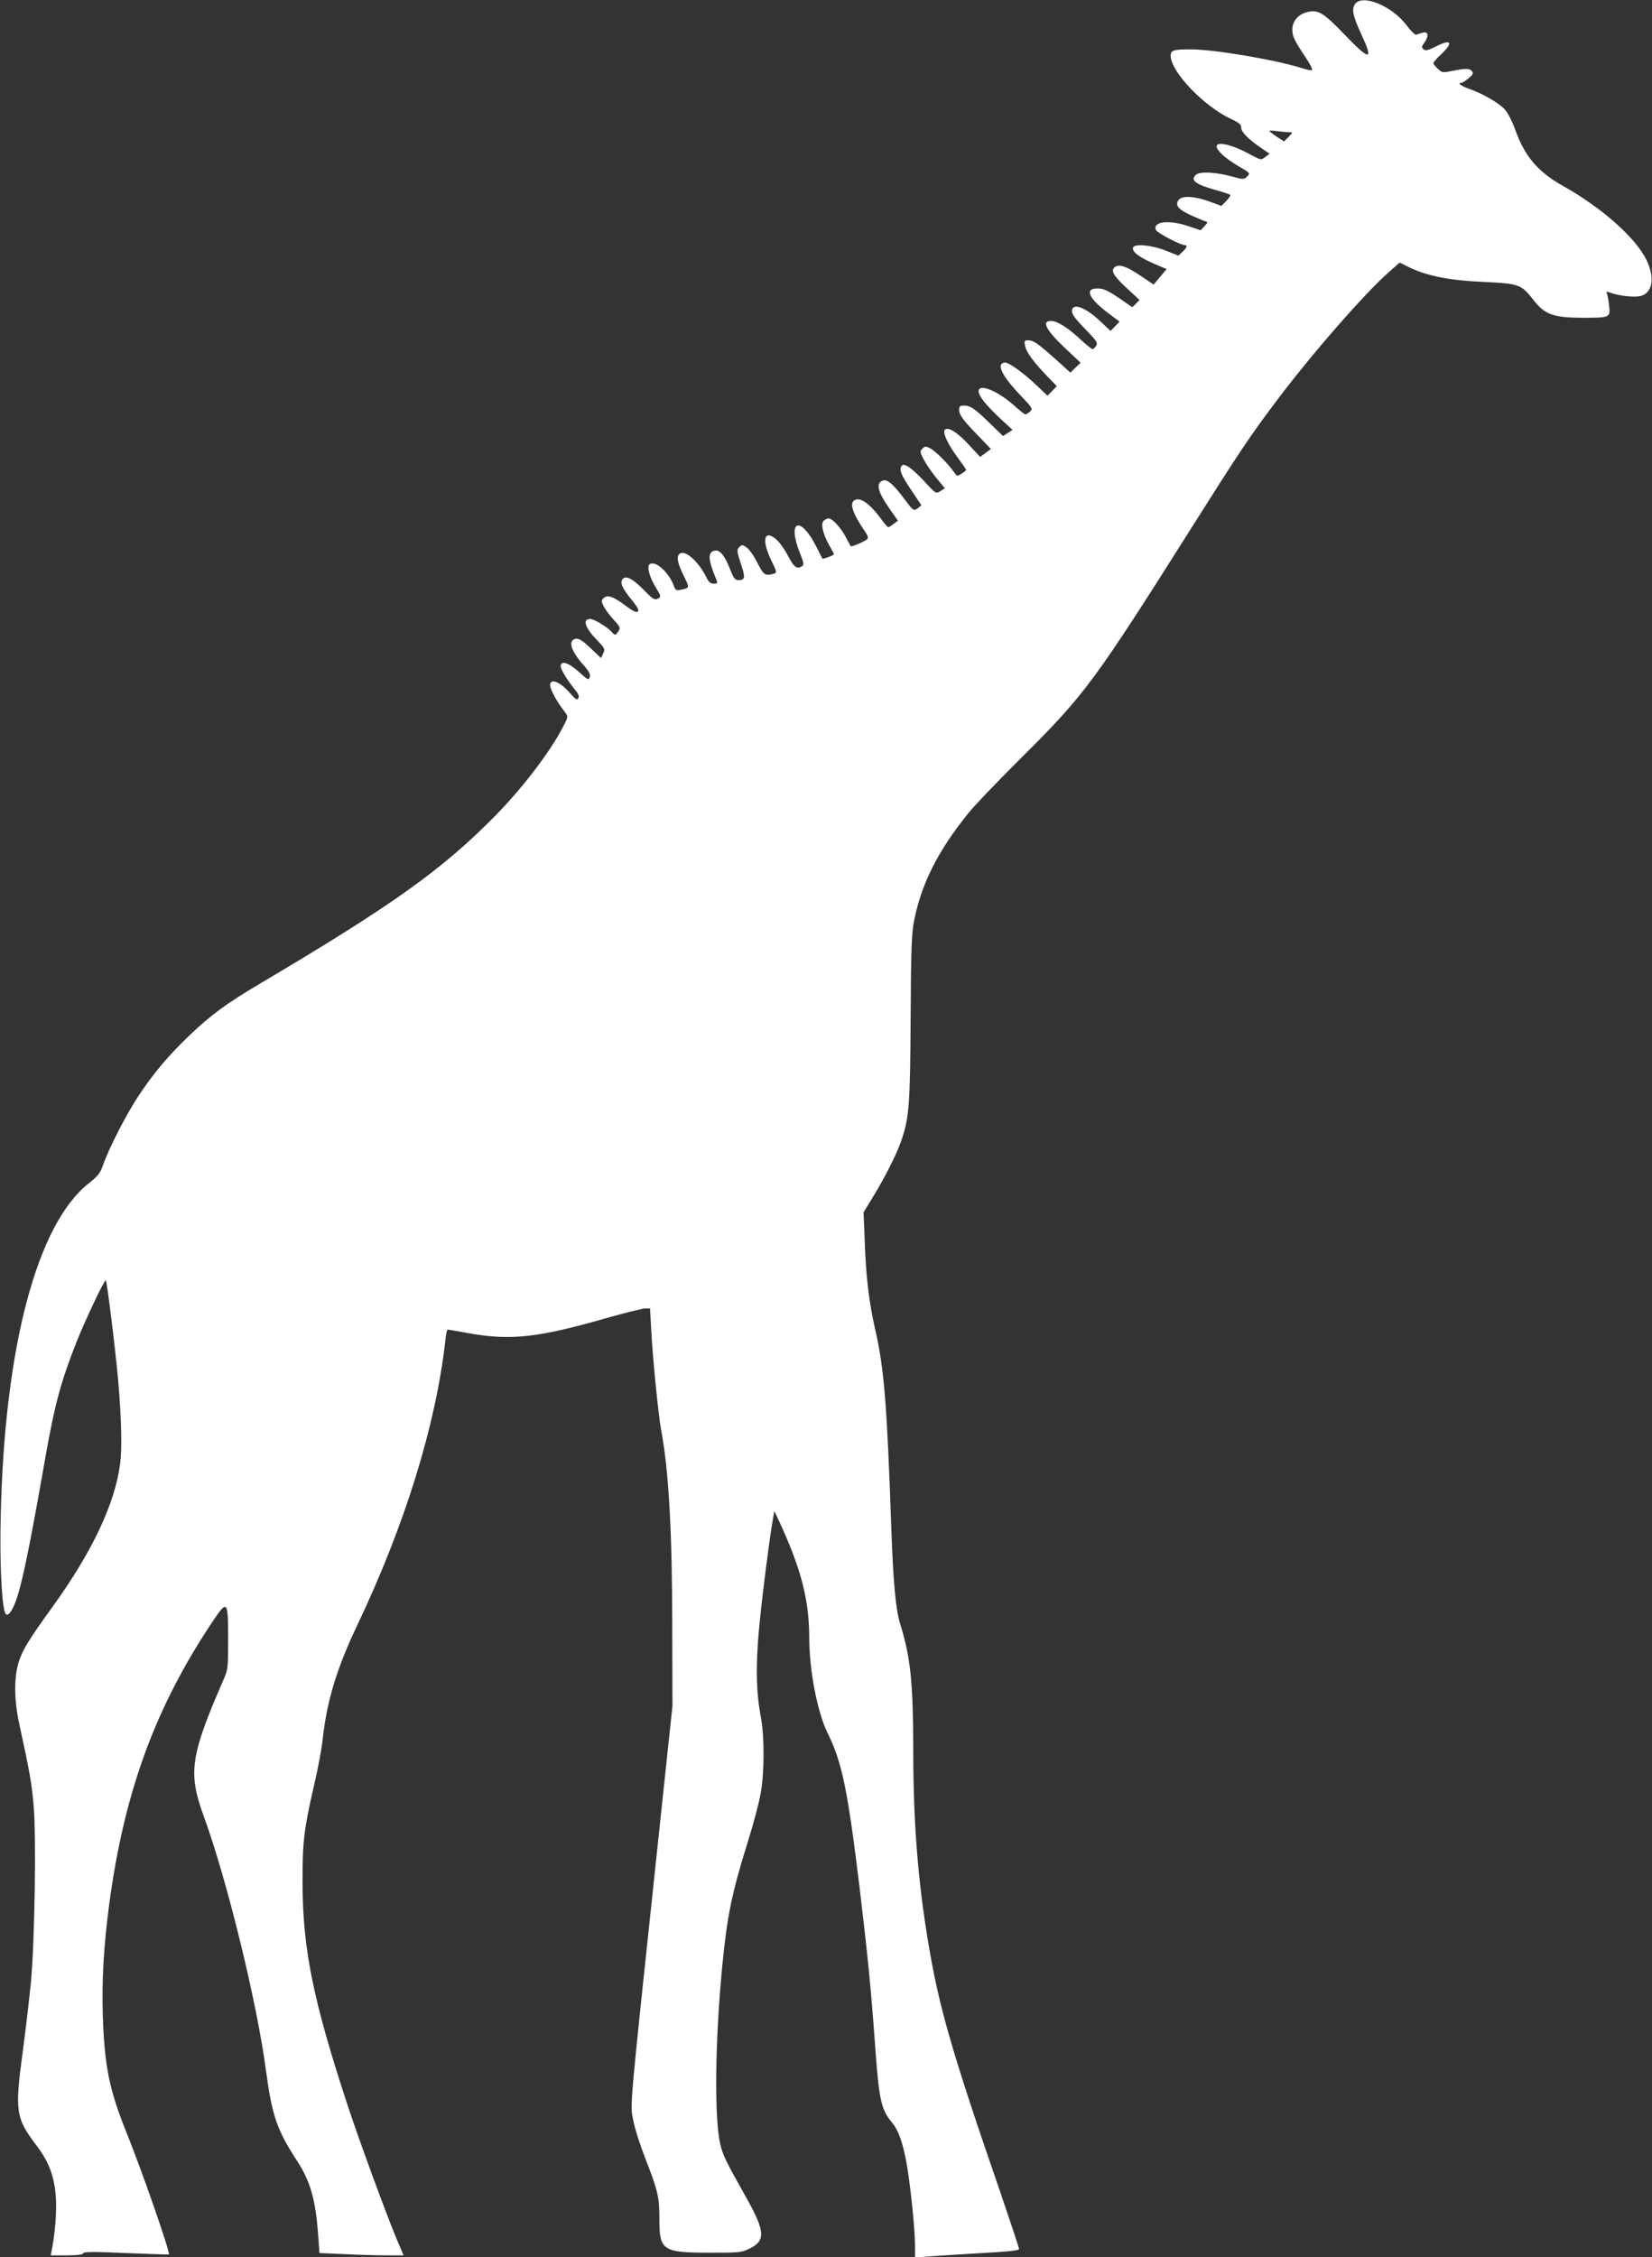 <?xml version="1.0" standalone="no"?>
<!DOCTYPE svg PUBLIC "-//W3C//DTD SVG 20010904//EN"
 "http://www.w3.org/TR/2001/REC-SVG-20010904/DTD/svg10.dtd">
<svg version="1.0" xmlns="http://www.w3.org/2000/svg"
 width="937pt" height="1280pt" viewBox="0 0 937 1280"
 preserveAspectRatio="xMidYMid meet">
<rect x="0" y="0" width="937" height="1280" fill="#333333" stroke="none"/>
<g transform="translate(0,1280) scale(0.1,-0.1)"
fill="#ffffff" stroke="none">
<path d="M7685 12776 c-20 -30 -11 -68 40 -179 67 -144 44 -142 -100 8 -121
126 -150 143 -216 125 -47 -13 -79 -52 -79 -97 0 -39 11 -62 75 -158 26 -38
42 -71 36 -73 -6 -2 -32 3 -58 12 -149 47 -496 106 -630 106 -98 0 -113 -5
-113 -36 0 -91 190 -289 345 -360 43 -20 55 -30 55 -48 0 -25 42 -67 113 -115
l48 -33 -24 -18 c-24 -19 -25 -19 -88 15 -147 80 -241 78 -156 -2 17 -17 61
-48 96 -68 62 -36 63 -38 45 -56 -18 -18 -21 -18 -94 2 -86 23 -174 27 -195 9
-38 -31 -5 -56 115 -89 40 -11 75 -23 78 -26 3 -3 -7 -18 -22 -34 l-28 -29
-65 24 c-85 32 -159 36 -178 10 -22 -29 -2 -54 68 -86 34 -15 71 -31 81 -34
18 -6 18 -7 -3 -29 l-21 -23 -68 23 c-111 38 -205 27 -186 -21 6 -16 139 -86
163 -86 18 0 13 -15 -12 -38 l-23 -22 -65 26 c-79 33 -183 44 -192 21 -9 -23
31 -54 115 -91 l75 -32 -37 -44 -37 -44 -69 47 c-81 55 -125 71 -150 53 -26
-20 -10 -49 68 -121 l71 -66 -20 -21 -21 -20 -77 53 c-61 41 -86 53 -118 53
-78 2 -54 -55 59 -140 l64 -48 -26 -27 -25 -26 -56 53 c-87 83 -163 110 -163
59 0 -18 22 -47 75 -101 65 -67 73 -78 62 -95 -6 -10 -16 -19 -20 -19 -5 0
-39 27 -75 61 -70 64 -127 99 -161 99 -56 0 -27 -54 83 -157 l85 -80 -29 -28
-29 -28 -83 75 c-102 91 -126 108 -156 108 -22 0 -24 -3 -18 -31 7 -36 47 -91
125 -172 l55 -57 -26 -27 -27 -27 -63 60 c-62 59 -136 115 -170 127 -9 3 -22
0 -28 -8 -18 -21 21 -86 105 -174 71 -74 74 -79 57 -95 -10 -9 -22 -16 -26
-16 -5 0 -31 21 -59 46 -137 123 -266 143 -177 28 17 -22 60 -67 96 -100 l67
-62 -27 -17 -27 -18 -72 70 c-87 85 -113 103 -149 103 -23 0 -28 -4 -28 -24 0
-29 24 -61 112 -151 l68 -71 -30 -23 -31 -22 -64 69 c-67 72 -118 103 -136 85
-15 -15 17 -83 75 -161 25 -34 46 -64 46 -67 0 -2 -11 -12 -26 -21 -24 -16
-26 -16 -42 7 -31 46 -106 121 -135 136 -26 13 -31 13 -45 -1 -15 -14 -14 -20
5 -58 12 -24 44 -71 71 -105 l51 -62 -25 -16 c-25 -16 -26 -16 -91 55 -73 78
-117 108 -130 87 -14 -22 -2 -51 56 -137 l57 -86 -22 -17 c-22 -16 -23 -15
-76 55 -60 81 -96 112 -121 103 -41 -16 -30 -62 41 -164 l45 -64 -24 -18 c-13
-10 -27 -19 -31 -19 -3 0 -23 22 -42 49 -54 73 -103 113 -134 109 -49 -6 -36
-65 39 -174 23 -34 26 -44 16 -53 -16 -13 -88 -44 -92 -39 -1 2 -12 22 -24 45
-28 56 -79 113 -101 113 -10 0 -23 -7 -30 -15 -16 -19 -1 -78 36 -142 13 -23
24 -44 24 -46 0 -6 -62 -29 -65 -25 -2 2 -16 30 -33 64 -92 184 -171 156 -94
-35 21 -52 23 -65 11 -72 -29 -18 -45 -7 -78 56 -18 36 -48 78 -67 95 -70 61
-86 -1 -30 -117 34 -70 34 -71 13 -77 -48 -13 -56 -7 -92 64 -19 38 -47 77
-61 86 -23 16 -26 16 -41 1 -15 -15 -14 -22 9 -94 27 -81 25 -93 -17 -93 -15
0 -26 14 -43 59 -29 76 -58 113 -85 109 -45 -7 -43 -48 8 -170 6 -14 2 -18
-17 -18 -17 0 -29 9 -40 33 -46 94 -123 162 -154 136 -19 -16 -11 -55 27 -131
31 -61 30 -62 -17 -72 -28 -6 -33 -4 -42 21 -27 77 -107 148 -138 123 -17 -15
1 -77 40 -139 22 -35 25 -45 14 -52 -23 -15 -33 -10 -83 42 -65 66 -102 86
-122 67 -19 -20 -6 -52 51 -121 33 -41 42 -58 33 -65 -8 -7 -29 3 -70 34 -69
52 -102 63 -124 42 -13 -14 -13 -19 2 -48 9 -18 35 -52 56 -75 36 -39 39 -46
27 -64 -16 -25 -21 -26 -39 -4 -21 25 -100 73 -121 73 -47 0 -30 -50 40 -122
42 -44 45 -49 33 -74 l-12 -26 -59 56 c-43 41 -66 56 -82 54 -49 -7 -32 -67
42 -150 31 -35 40 -53 35 -68 -6 -19 -11 -16 -62 30 -57 52 -103 67 -103 32 0
-19 40 -83 84 -137 18 -21 22 -35 16 -45 -7 -12 -16 -6 -46 28 -55 65 -114 89
-114 46 0 -21 38 -93 73 -137 29 -38 30 -39 14 -72 -68 -143 -225 -353 -391
-524 -303 -309 -580 -508 -1333 -954 -201 -119 -287 -182 -415 -305 -118 -114
-194 -204 -284 -339 -67 -101 -167 -296 -200 -391 -15 -44 -29 -62 -80 -102
-294 -231 -479 -928 -500 -1890 -6 -243 4 -470 22 -538 9 -31 25 -23 48 21 41
83 84 285 185 862 52 293 86 418 173 640 47 119 158 355 168 355 6 0 53 -379
70 -565 19 -223 23 -388 11 -479 -30 -225 -160 -500 -383 -808 -133 -184 -166
-238 -190 -307 -29 -87 -29 -217 1 -356 59 -272 71 -337 82 -467 15 -179 6
-757 -15 -993 -9 -93 -30 -273 -47 -400 -46 -337 -40 -377 78 -532 71 -93 103
-180 110 -298 5 -78 -5 -204 -24 -297 l-5 -28 90 0 c60 0 92 4 94 12 3 9 61 9
244 1 131 -5 240 -9 242 -8 9 8 -149 464 -236 680 -102 252 -129 383 -139 675
-6 198 5 396 37 635 85 635 263 1119 591 1607 79 117 83 111 83 -112 0 -156
-1 -168 -26 -225 -188 -431 -202 -528 -114 -770 132 -359 304 -1061 355 -1450
34 -252 62 -333 170 -500 82 -124 111 -226 126 -436 l7 -96 141 -6 c78 -4 186
-7 239 -7 l97 0 -34 80 c-58 136 -219 574 -288 785 -191 583 -250 873 -251
1245 -1 232 8 307 64 550 22 91 44 209 50 264 24 220 78 401 199 655 271 572
443 1131 497 1609 3 34 9 62 13 62 3 0 58 -9 121 -21 236 -42 393 -25 779 86
106 30 206 55 221 55 l27 0 7 -127 c8 -153 41 -486 56 -563 43 -228 63 -580
63 -1120 l1 -445 -87 -820 c-160 -1507 -154 -1438 -135 -1530 8 -44 39 -141
68 -215 72 -185 80 -218 80 -346 0 -177 18 -189 290 -189 167 0 177 1 225 25
88 44 84 98 -21 285 -121 215 -135 245 -150 311 -33 152 -28 580 12 999 27
284 55 421 145 708 32 103 66 229 74 280 21 119 21 318 1 427 -27 140 -30 286
-12 490 16 177 55 485 77 618 l11 63 25 -53 c127 -274 172 -448 173 -665 0
-186 46 -424 105 -543 81 -163 113 -321 180 -870 47 -395 64 -559 90 -920 21
-290 34 -344 93 -415 37 -45 59 -104 82 -221 22 -118 50 -382 50 -482 l0 -65
68 6 c37 3 169 12 295 19 164 9 227 15 227 24 0 7 -48 151 -106 321 -275 796
-348 1051 -408 1410 -60 358 -86 689 -86 1096 -1 390 -15 526 -74 717 -26 81
-40 241 -51 555 -24 689 -40 896 -92 1120 -34 152 -51 290 -58 490 l-7 170 52
85 c67 109 136 245 161 318 46 134 51 201 54 692 2 377 5 481 18 550 40 213
136 405 310 619 33 42 174 189 312 326 346 344 406 425 955 1295 271 429 327
513 479 715 197 263 507 618 642 735 l58 51 38 -19 c109 -56 237 -82 443 -91
194 -9 209 -14 276 -100 66 -86 114 -103 289 -103 145 0 149 2 142 66 -3 28
-8 59 -12 69 -6 15 -4 16 19 7 49 -18 138 -28 173 -18 66 18 80 102 33 201
-60 126 -250 296 -472 421 -145 81 -220 169 -274 321 -15 43 -41 94 -57 112
-33 38 -126 92 -204 119 -47 17 -69 34 -44 34 5 0 23 12 41 26 24 21 28 29 19
40 -14 17 -36 17 -111 2 -55 -11 -59 -11 -83 12 -14 13 -25 27 -25 32 0 5 20
28 45 51 72 69 55 88 -36 41 -40 -20 -54 -23 -65 -13 -12 9 -11 16 7 40 12 17
18 37 15 45 -6 15 -17 14 -63 -3 -6 -3 -30 21 -53 51 -82 112 -255 183 -295
122z m-371 -726 c20 0 19 -1 -5 -26 l-26 -26 -42 27 c-22 15 -41 30 -41 33 0
2 21 2 46 -2 26 -3 56 -6 68 -6z"/>
</g>
</svg>
